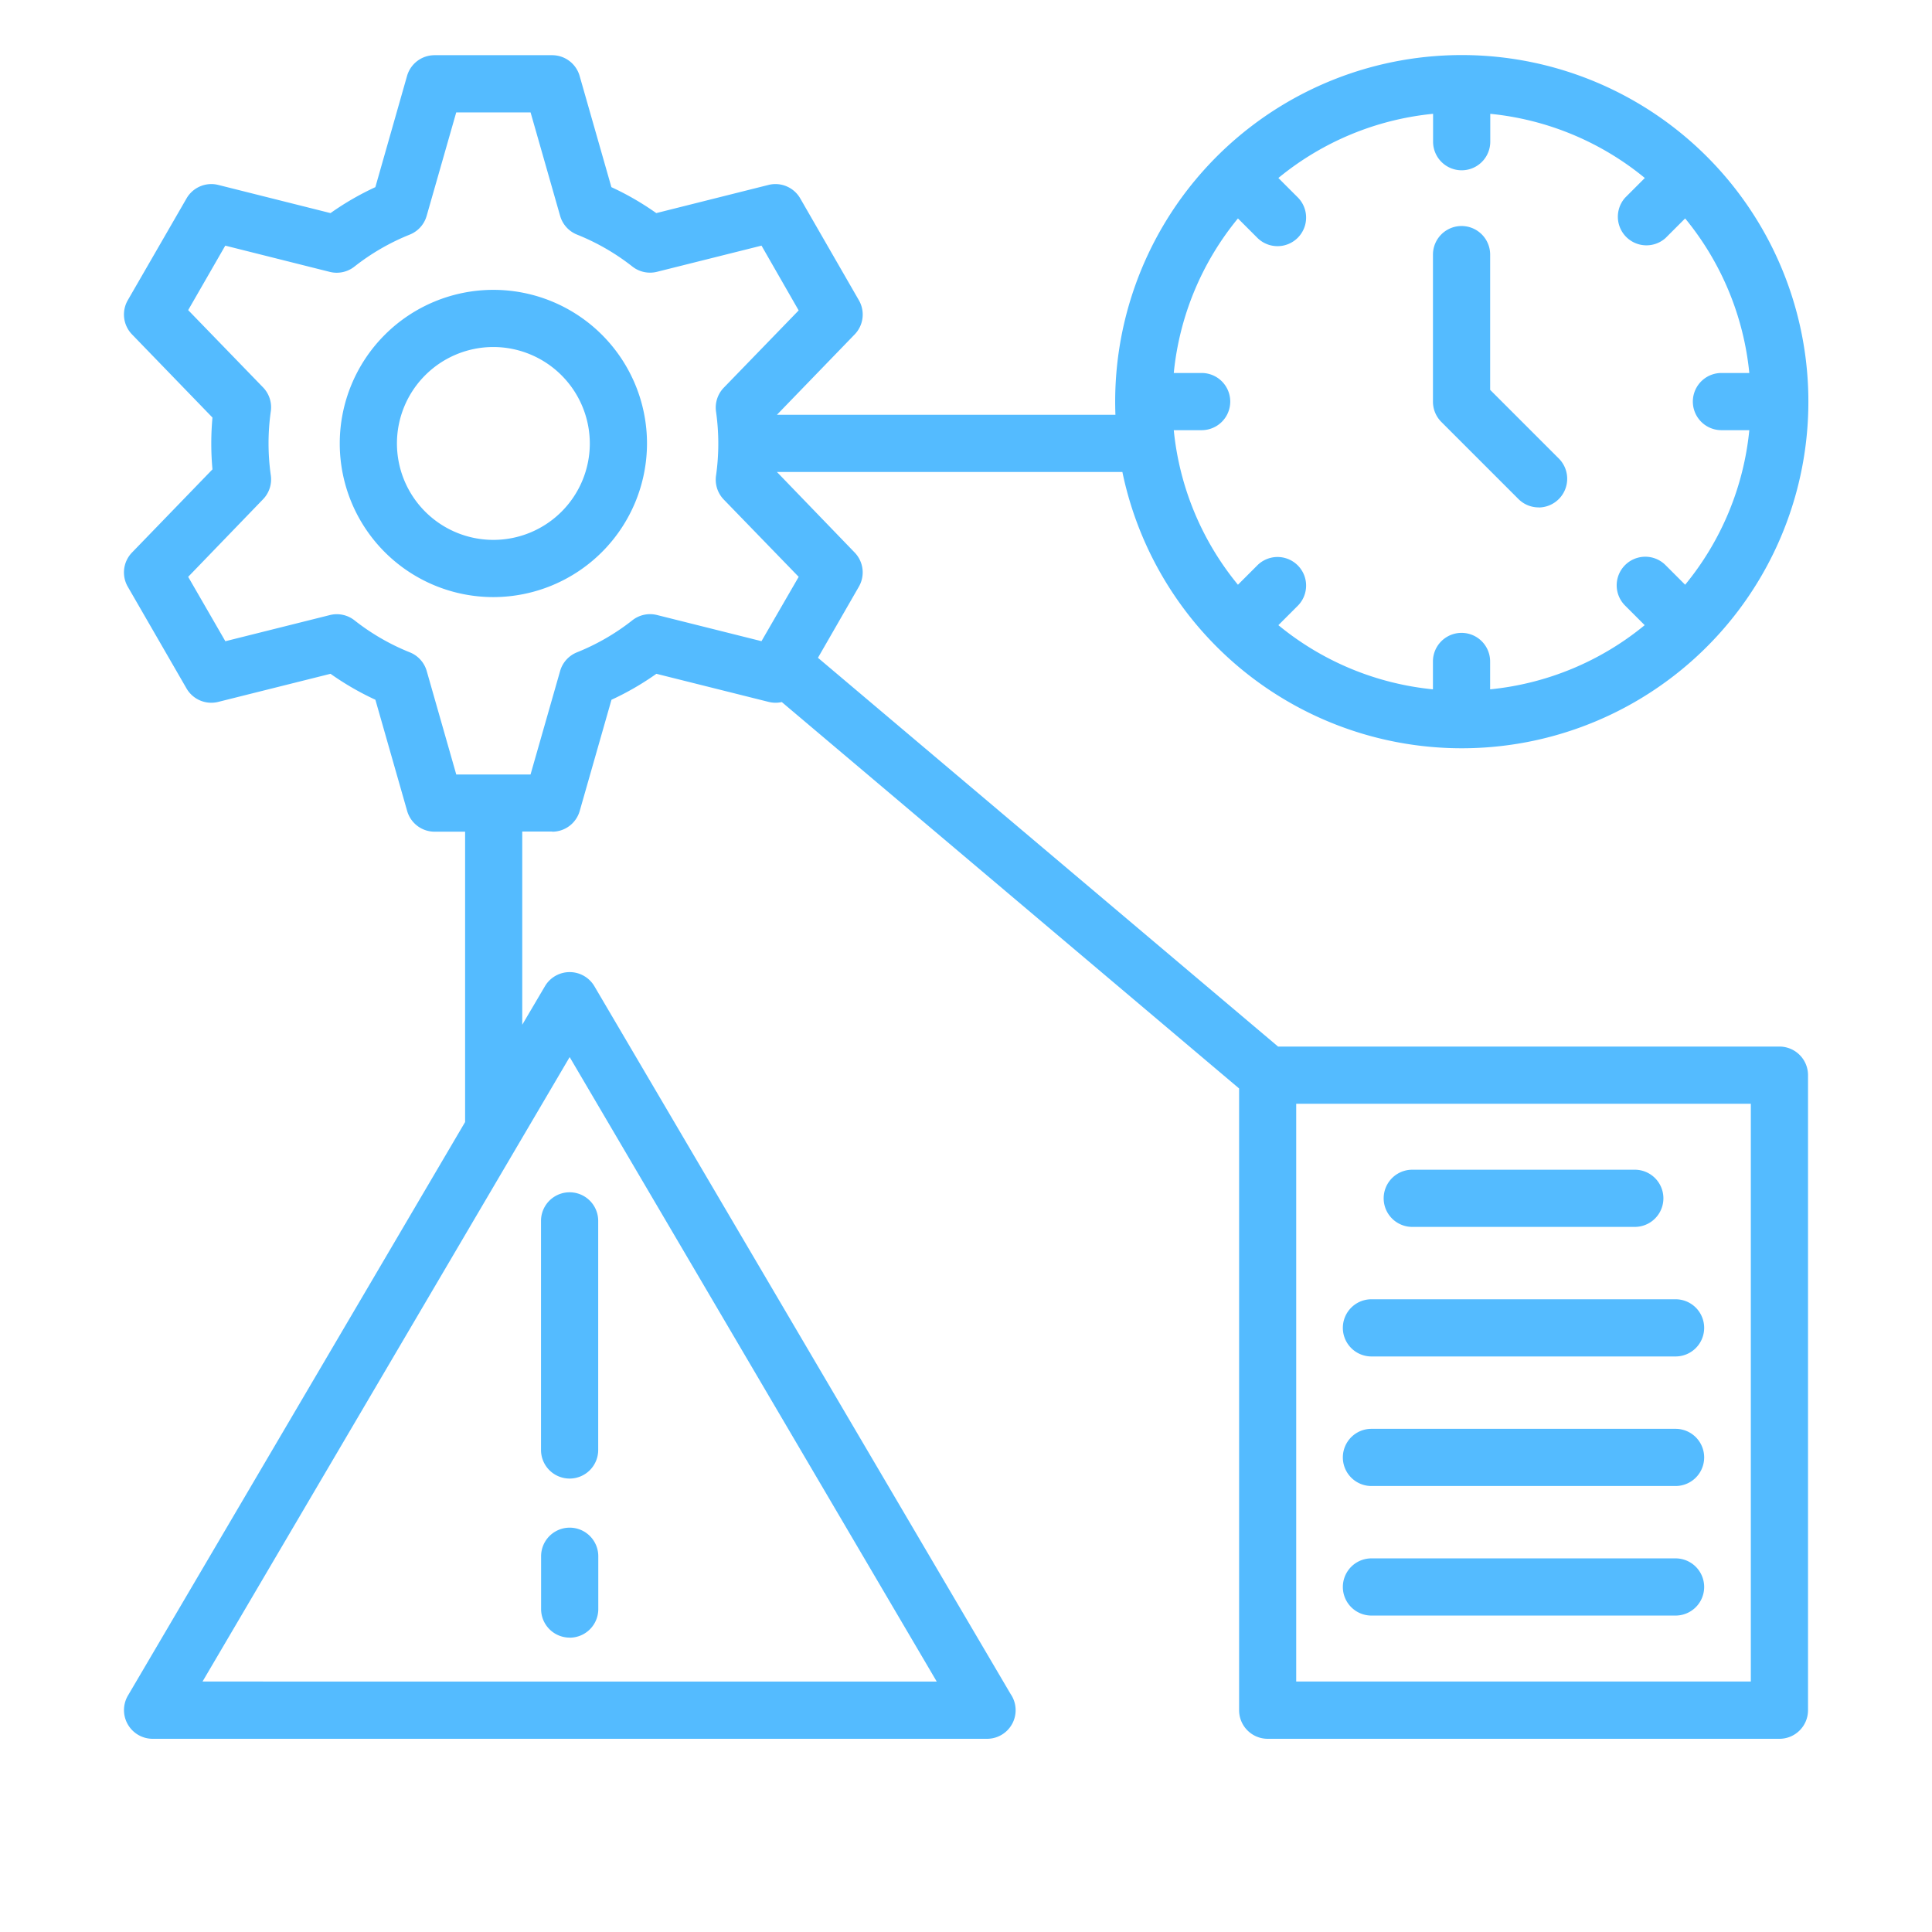 <svg xmlns="http://www.w3.org/2000/svg" xmlns:xlink="http://www.w3.org/1999/xlink" width="70" height="70" viewBox="0 0 70 70"><defs><clipPath id="clip-path"><rect id="Rectangle_113" data-name="Rectangle 113" width="70" height="70" transform="translate(305 1330)" fill="none"></rect></clipPath></defs><g id="icon_proactive_incident_management" transform="translate(-305 -1330)" clip-path="url(#clip-path)"><path id="noc_proactive" d="M50.934,16.684a1.033,1.033,0,0,1-.733-.3l-2.8-2.8a1.037,1.037,0,0,1-.3-.738V7.525a1.036,1.036,0,1,1,2.072,0v4.9l2.493,2.493a1.04,1.04,0,0,1-.733,1.769Zm-37.876,3.25a5.566,5.566,0,1,1,5.566-5.566,5.573,5.573,0,0,1-5.566,5.566h0Zm0-9.061a3.494,3.494,0,1,0,3.494,3.494,3.5,3.5,0,0,0-3.494-3.494Zm2.128,17.561a1.036,1.036,0,0,0,1-.751l1.151-4.029a10.2,10.2,0,0,0,1.627-.941l4.067,1.018a1.034,1.034,0,0,0,.477.006l16.569,14V60.261A1.036,1.036,0,0,0,41.11,61.3H59.654a1.036,1.036,0,0,0,1.036-1.036V37.255a1.036,1.036,0,0,0-1.036-1.036H41.489L24.818,22.133,26.3,19.557a1.036,1.036,0,0,0-.153-1.239L23.331,15.4H35.848a12.558,12.558,0,1,0-.252-2.072H23.332l2.821-2.916A1.036,1.036,0,0,0,26.3,9.177L24.177,5.49A1.036,1.036,0,0,0,23.028,5L18.96,6.021a10.2,10.2,0,0,0-1.626-.94l-1.151-4.03a1.036,1.036,0,0,0-1-.751H10.93a1.036,1.036,0,0,0-1,.751L8.782,5.081a10.2,10.2,0,0,0-1.625.94L3.089,5A1.036,1.036,0,0,0,1.94,5.49L-.188,9.177a1.036,1.036,0,0,0,.153,1.239L2.88,13.429a10.287,10.287,0,0,0,0,1.877L-.035,18.319a1.036,1.036,0,0,0-.153,1.239L1.94,23.244a1.037,1.037,0,0,0,1.149.487l4.068-1.018a10.2,10.2,0,0,0,1.626.94l1.151,4.03a1.036,1.036,0,0,0,1,.751h1.1l0,10.519L-.184,59.736A1.04,1.04,0,0,0,.709,61.3H30.936A1.036,1.036,0,0,0,31.8,59.68L16.715,34.028a1.04,1.04,0,0,0-1.786,0l-.825,1.4,0-7h1.086Zm-3.475-2.072h2.693l1.072-3.75a1.036,1.036,0,0,1,.611-.677,8.132,8.132,0,0,0,2.007-1.161,1.036,1.036,0,0,1,.892-.191l3.786.948L24.12,19.2l-2.714-2.8a1.036,1.036,0,0,1-.281-.867,8.22,8.22,0,0,0,0-2.32,1.036,1.036,0,0,1,.281-.866l2.713-2.8L22.773,7.2l-3.787.948a1.036,1.036,0,0,1-.892-.191A8.135,8.135,0,0,0,16.088,6.8a1.036,1.036,0,0,1-.611-.677l-1.071-3.75H11.712L10.64,6.123a1.036,1.036,0,0,1-.611.677A8.132,8.132,0,0,0,8.023,7.96a1.036,1.036,0,0,1-.892.191L3.344,7.2,2,9.536l2.713,2.8a1.036,1.036,0,0,1,.281.866,8.24,8.24,0,0,0,0,2.321,1.035,1.035,0,0,1-.281.866L2,19.2l1.347,2.333,3.787-.948a1.036,1.036,0,0,1,.892.191,8.133,8.133,0,0,0,2.006,1.16,1.036,1.036,0,0,1,.611.677l1.071,3.751ZM42.146,59.225V38.291H58.618V59.225Zm-39.626,0L15.822,36.6l13.3,22.627Zm13.3-7.354a1.036,1.036,0,0,1-1.036-1.036v-8.3a1.036,1.036,0,1,1,2.072,0v8.3a1.036,1.036,0,0,1-1.036,1.036Zm0,5.763A1.036,1.036,0,0,1,14.787,56.6V54.686a1.036,1.036,0,1,1,2.072,0V56.6a1.036,1.036,0,0,1-1.036,1.036Zm38.59-14.881H46.351a1.036,1.036,0,0,1,0-2.072h8.063a1.036,1.036,0,0,1,0,2.072Zm1.478,4.694H44.872a1.036,1.036,0,0,1,0-2.072H55.891a1.036,1.036,0,0,1,0,2.072Zm0,4.694H44.872a1.036,1.036,0,0,1,0-2.072H55.891a1.036,1.036,0,0,1,0,2.072Zm0,4.694H44.872a1.036,1.036,0,0,1,0-2.072H55.891a1.036,1.036,0,0,1,0,2.072ZM47.1,2.424a10.433,10.433,0,0,0-5.6,2.325l.711.711a1.036,1.036,0,0,1-1.465,1.465l-.711-.711a10.432,10.432,0,0,0-2.325,5.6h1.01a1.036,1.036,0,0,1,0,2.072h-1.01a10.432,10.432,0,0,0,2.325,5.6l.711-.711a1.036,1.036,0,0,1,1.465,1.465l-.711.711a10.432,10.432,0,0,0,5.6,2.325v-1.01a1.036,1.036,0,1,1,2.072,0v1.01a10.432,10.432,0,0,0,5.6-2.325l-.711-.711a1.036,1.036,0,0,1,1.466-1.465l.711.711a10.431,10.431,0,0,0,2.325-5.6h-1.01a1.036,1.036,0,0,1,0-2.072h1.01a10.431,10.431,0,0,0-2.325-5.6l-.711.711A1.036,1.036,0,0,1,54.066,5.46l.711-.711a10.434,10.434,0,0,0-5.6-2.325v1.01a1.036,1.036,0,0,1-2.072,0V2.424Z" transform="translate(309.818 1331.7)" fill="#54bbff" fill-rule="evenodd"></path></g></svg>